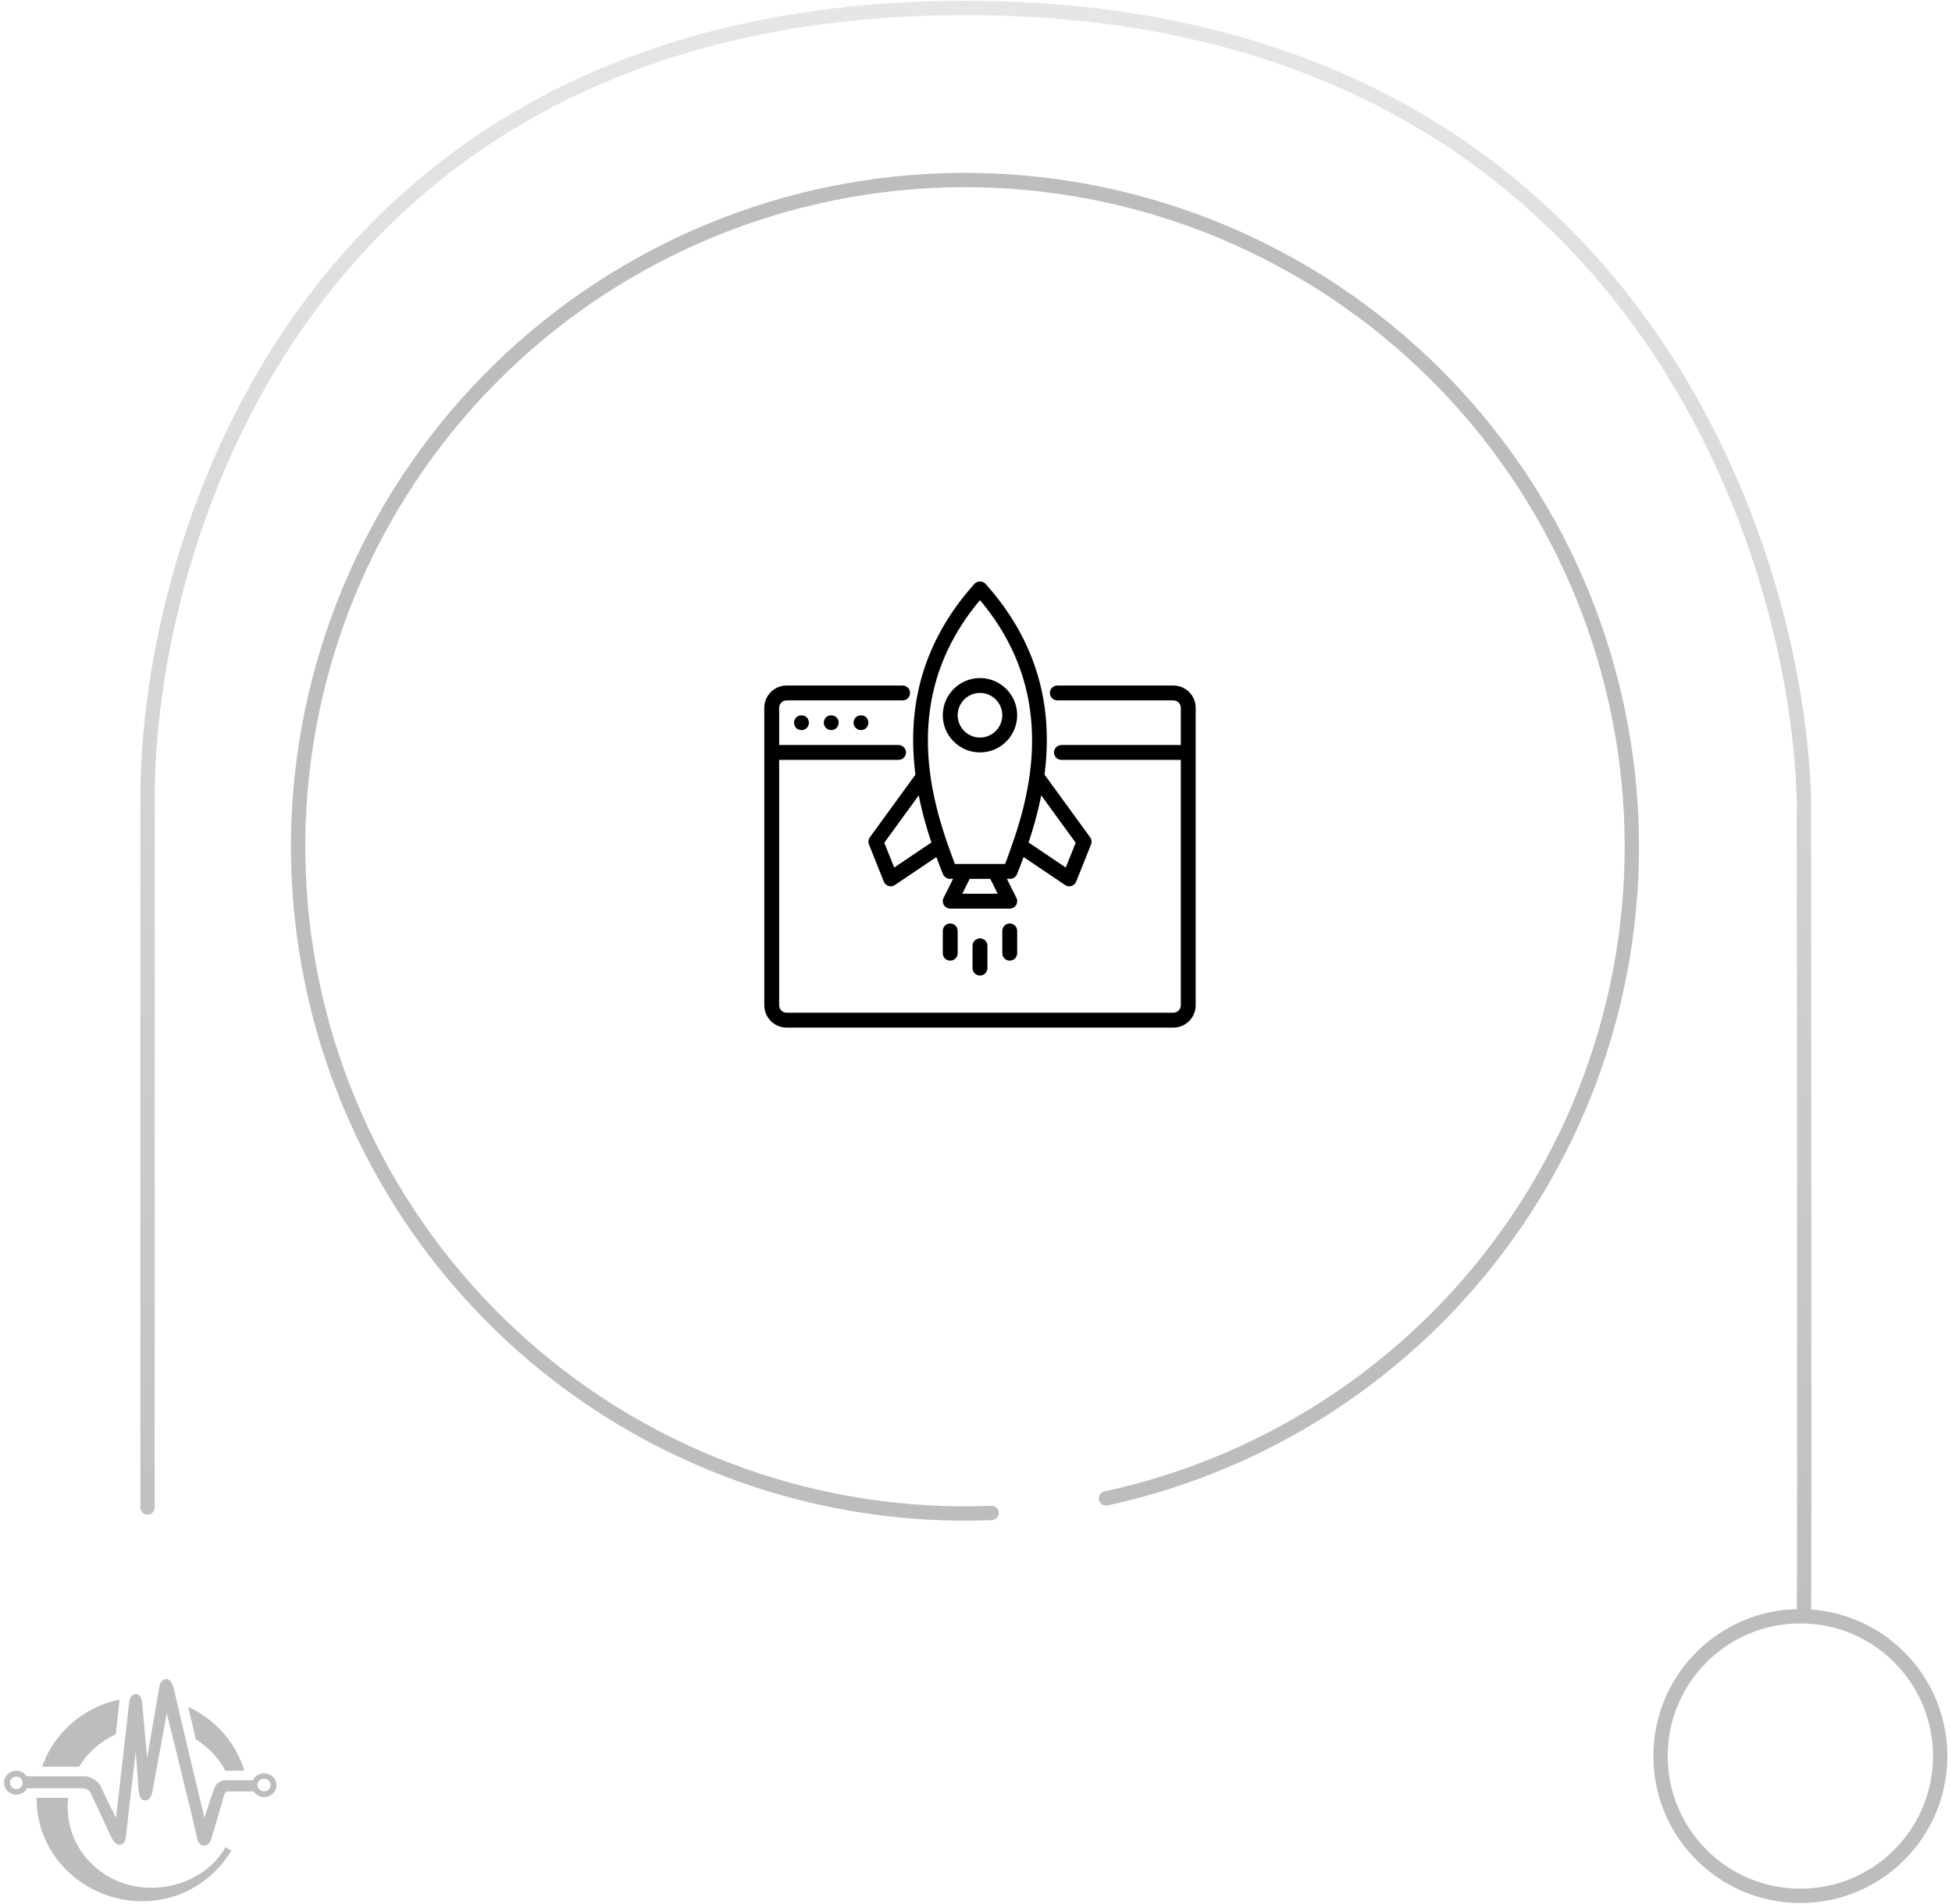 <svg xmlns="http://www.w3.org/2000/svg" width="245" height="239" viewBox="0 0 245 239" fill="none"><path d="M18.517 189.243V100.197C18.517 67.132 39.047 1 121.166 1C203.285 1 225.55 67.422 226.417 100.487C226.417 100.487 226.5 200.5 226.418 202.5" stroke="url(#paint0_linear_88_685)" stroke-width="1.8" stroke-linecap="round"></path><circle cx="18.45" cy="18.45" r="17.55" transform="matrix(-1 0 0 1 244.417 202)" stroke="#BDBDBD" stroke-width="1.8"></circle><path d="M124.458 189.933C102.904 190.794 81.849 183.3 65.686 169.014C49.523 154.728 39.499 134.753 37.706 113.256C35.914 91.759 42.49 70.4 56.063 53.634C69.636 36.868 89.158 25.99 110.558 23.268C131.957 20.547 153.581 26.193 170.918 39.028C188.256 51.863 199.969 70.896 203.614 92.158C207.258 113.419 202.554 135.267 190.481 153.144C178.408 171.02 159.899 183.546 138.815 188.107" stroke="#BDBDBD" stroke-width="1.8" stroke-linecap="round"></path><g clip-path="url(#clip0_88_685)"><path d="M147.273 86.057H132.709C132.194 86.057 131.776 86.475 131.776 86.99C131.776 87.506 132.194 87.924 132.709 87.924H147.273C147.788 87.924 148.207 88.343 148.207 88.857V93.525H133.223C132.707 93.525 132.289 93.943 132.289 94.459C132.289 94.974 132.707 95.392 133.223 95.392H148.207V126.2C148.207 126.715 147.788 127.133 147.273 127.133H98.728C98.213 127.133 97.794 126.715 97.794 126.2V95.392H112.777C113.293 95.392 113.711 94.974 113.711 94.459C113.711 93.943 113.293 93.525 112.777 93.525H97.794V88.857C97.794 88.343 98.213 87.924 98.727 87.924H113.291C113.807 87.924 114.225 87.506 114.225 86.99C114.225 86.475 113.807 86.057 113.291 86.057H98.728C97.183 86.057 95.927 87.313 95.927 88.857V126.2C95.927 127.744 97.183 129.001 98.728 129.001H147.273C148.817 129.001 150.074 127.744 150.074 126.2V88.857C150.074 87.313 148.817 86.057 147.273 86.057Z" fill="black"></path><path d="M99.932 90.062C99.764 90.239 99.661 90.473 99.661 90.725C99.661 90.977 99.764 91.21 99.932 91.387C100.109 91.555 100.343 91.658 100.595 91.658C100.837 91.658 101.08 91.555 101.257 91.387C101.425 91.21 101.528 90.967 101.528 90.725C101.528 90.482 101.425 90.239 101.257 90.062C100.902 89.716 100.277 89.716 99.932 90.062Z" fill="black"></path><path d="M103.666 90.06C103.498 90.237 103.396 90.48 103.396 90.723C103.396 90.965 103.498 91.208 103.666 91.385C103.844 91.553 104.086 91.656 104.329 91.656C104.572 91.656 104.815 91.553 104.992 91.385C105.16 91.208 105.263 90.965 105.263 90.723C105.263 90.48 105.16 90.237 104.992 90.06C104.637 89.714 104.011 89.714 103.666 90.06Z" fill="black"></path><path d="M107.401 90.06C107.232 90.237 107.13 90.48 107.13 90.723C107.13 90.975 107.232 91.208 107.401 91.376C107.578 91.553 107.811 91.656 108.063 91.656C108.315 91.656 108.549 91.553 108.726 91.385C108.894 91.208 108.997 90.975 108.997 90.723C108.997 90.48 108.894 90.237 108.726 90.06C108.381 89.714 107.746 89.714 107.401 90.06Z" fill="black"></path><path d="M109.176 105.112C108.987 105.371 108.945 105.71 109.064 106.008L110.931 110.676C111.036 110.937 111.254 111.138 111.523 111.221C111.613 111.249 111.706 111.262 111.798 111.262C111.982 111.262 112.164 111.208 112.32 111.103L117.532 107.588C117.859 108.511 118.159 109.261 118.36 109.751C118.361 109.752 118.362 109.753 118.363 109.754C118.41 109.868 118.479 109.971 118.565 110.056C118.605 110.096 118.657 110.118 118.704 110.15C118.757 110.186 118.804 110.231 118.864 110.256C118.976 110.303 119.097 110.327 119.22 110.328C119.221 110.328 119.222 110.329 119.224 110.329H119.623L118.431 112.712C118.287 113.001 118.302 113.345 118.472 113.62C118.642 113.895 118.943 114.063 119.266 114.063H126.735C127.059 114.063 127.359 113.895 127.529 113.62C127.699 113.345 127.715 113.001 127.57 112.712L126.378 110.329H126.502C126.55 110.329 126.591 110.308 126.637 110.301C126.684 110.308 126.731 110.329 126.777 110.329C127.144 110.329 127.493 110.111 127.641 109.751C127.843 109.261 128.142 108.511 128.469 107.588L133.682 111.103C133.837 111.208 134.02 111.262 134.203 111.262C134.296 111.262 134.388 111.248 134.478 111.221C134.748 111.138 134.966 110.937 135.071 110.676L136.938 106.008C137.057 105.71 137.014 105.371 136.826 105.111L131.105 97.247C131.585 93.486 131.555 89.174 130.246 84.747C129.026 80.626 126.822 76.773 123.695 73.295C123.34 72.901 122.661 72.901 122.306 73.295C119.178 76.774 116.974 80.628 115.755 84.747C114.446 89.174 114.417 93.486 114.896 97.247L109.176 105.112ZM120.777 112.196L121.71 110.329H124.291L125.224 112.196H120.777ZM130.688 99.848L135.012 105.793L133.766 108.908L129.1 105.762C129.629 104.175 130.232 102.161 130.688 99.848ZM117.546 85.277C118.593 81.736 120.426 78.398 123.001 75.341C125.574 78.397 127.407 81.735 128.455 85.277C129.727 89.577 129.727 93.726 129.228 97.344C129.225 97.361 129.223 97.377 129.221 97.394C128.658 101.428 127.476 104.796 126.718 106.939C126.509 107.532 126.314 108.041 126.147 108.462H119.854C119.687 108.041 119.492 107.532 119.283 106.939C118.525 104.796 117.343 101.428 116.78 97.394C116.778 97.377 116.776 97.361 116.773 97.344C116.274 93.726 116.274 89.577 117.546 85.277ZM116.901 105.762L112.235 108.908L110.989 105.793L115.313 99.848C115.769 102.161 116.372 104.175 116.901 105.762Z" fill="black"></path><path d="M122.066 118.73V121.531C122.066 122.047 122.484 122.465 123 122.465C123.516 122.465 123.933 122.047 123.933 121.531V118.73C123.933 118.215 123.515 117.797 123 117.797C122.484 117.797 122.066 118.215 122.066 118.73Z" fill="black"></path><path d="M118.332 116.863V119.664C118.332 120.18 118.75 120.597 119.266 120.597C119.781 120.597 120.199 120.179 120.199 119.664V116.863C120.199 116.348 119.781 115.93 119.266 115.93C118.75 115.93 118.332 116.348 118.332 116.863Z" fill="black"></path><path d="M126.734 115.93C126.219 115.93 125.801 116.348 125.801 116.863V119.664C125.801 120.18 126.219 120.597 126.734 120.597C127.25 120.597 127.668 120.179 127.668 119.664V116.863C127.668 116.348 127.25 115.93 126.734 115.93Z" fill="black"></path><path d="M123 94.457C125.574 94.457 127.668 92.363 127.668 89.789C127.668 87.215 125.574 85.121 123 85.121C120.426 85.121 118.332 87.215 118.332 89.789C118.332 92.363 120.426 94.457 123 94.457ZM123 86.988C124.544 86.988 125.801 88.245 125.801 89.789C125.801 91.333 124.544 92.59 123 92.59C121.455 92.59 120.199 91.333 120.199 89.789C120.199 88.245 121.456 86.988 123 86.988Z" fill="black"></path></g><path fill-rule="evenodd" clip-rule="evenodd" d="M33.16 225.6C32.605 225.6 32.12 225.315 31.848 224.89H28.631C28.631 224.89 28.247 224.829 28.117 225.391C28.011 225.856 26.476 231 26.476 231C26.476 231 26.233 231.727 25.552 231.701C25.207 231.663 24.86 231.55 24.628 230.3C24.399 229.049 20.934 215.077 20.934 215.077L19.189 224.591C19.189 224.591 19.049 225.906 18.369 225.993C18.074 226.03 17.432 226.206 17.343 224.192C17.203 221.925 17.037 219.885 17.037 219.885L15.803 230.499C15.803 230.499 15.777 231.614 14.983 231.602C14.662 231.564 14.29 231.376 13.854 230.401C13.415 229.425 11.286 224.892 11.286 224.892C11.286 224.892 10.953 224.493 10.261 224.493H3.408C3.15 224.97 2.636 225.297 2.042 225.297C1.193 225.297 0.5 224.624 0.5 223.794C0.5 222.964 1.19 222.29 2.042 222.29C2.59 222.29 3.07 222.57 3.343 222.99H10.77C10.77 222.99 12.155 223.141 12.72 224.392C13.311 225.793 14.568 228.198 14.568 228.198L16.209 213.775C16.209 213.775 16.221 212.587 17.133 212.672C17.35 212.71 17.763 212.822 17.852 213.873C17.941 214.924 18.468 220.684 18.468 220.684L20.007 211.67C20.007 211.67 20.159 210.859 20.83 210.77C21.09 210.761 21.592 210.899 21.858 212.171C22.164 213.633 25.654 228.195 25.654 228.195L26.783 224.789C26.783 224.789 27.039 223.461 28.424 223.489H31.708L31.742 223.508C31.98 222.983 32.521 222.614 33.156 222.614C34.01 222.614 34.7 223.284 34.7 224.109C34.7 224.932 34.01 225.6 33.158 225.6H33.16ZM2.047 223.021C1.605 223.021 1.246 223.371 1.246 223.806C1.246 224.241 1.603 224.591 2.047 224.591C2.491 224.591 2.848 224.241 2.848 223.806C2.848 223.371 2.491 223.021 2.047 223.021ZM33.139 223.294C32.685 223.294 32.318 223.649 32.318 224.091C32.318 224.533 32.685 224.888 33.139 224.888C33.592 224.888 33.959 224.533 33.959 224.091C33.959 223.651 33.592 223.294 33.139 223.294Z" fill="#BDBDBD"></path><path fill-rule="evenodd" clip-rule="evenodd" d="M15.011 213.344L14.53 217.731C12.598 218.601 10.991 220.025 9.924 221.788H5.281C6.746 217.561 10.44 214.317 15.011 213.344Z" fill="#BDBDBD"></path><path fill-rule="evenodd" clip-rule="evenodd" d="M30.663 222.287H28.284C27.439 220.681 26.15 219.325 24.579 218.351L23.619 214.279C27.007 215.84 29.608 218.746 30.665 222.287H30.663Z" fill="#BDBDBD"></path><path fill-rule="evenodd" clip-rule="evenodd" d="M29.044 232.342C26.722 236.085 22.736 238.674 17.893 238.674C10.555 238.674 4.6 232.93 4.6 225.851V225.691H8.574C8.516 226.077 8.492 226.472 8.492 226.879C8.492 232.465 13.18 236.988 18.96 236.988C22.922 236.988 26.546 235.025 28.317 231.879L29.044 232.34V232.342Z" fill="#BDBDBD"></path><defs><linearGradient id="paint0_linear_88_685" x1="122.467" y1="1" x2="122.467" y2="403.3" gradientUnits="userSpaceOnUse"><stop stop-color="#E6E6E6"></stop><stop offset="1" stop-color="#989898"></stop></linearGradient><clipPath id="clip0_88_685"><rect width="56" height="56" fill="white" transform="translate(95 73)"></rect></clipPath></defs></svg>